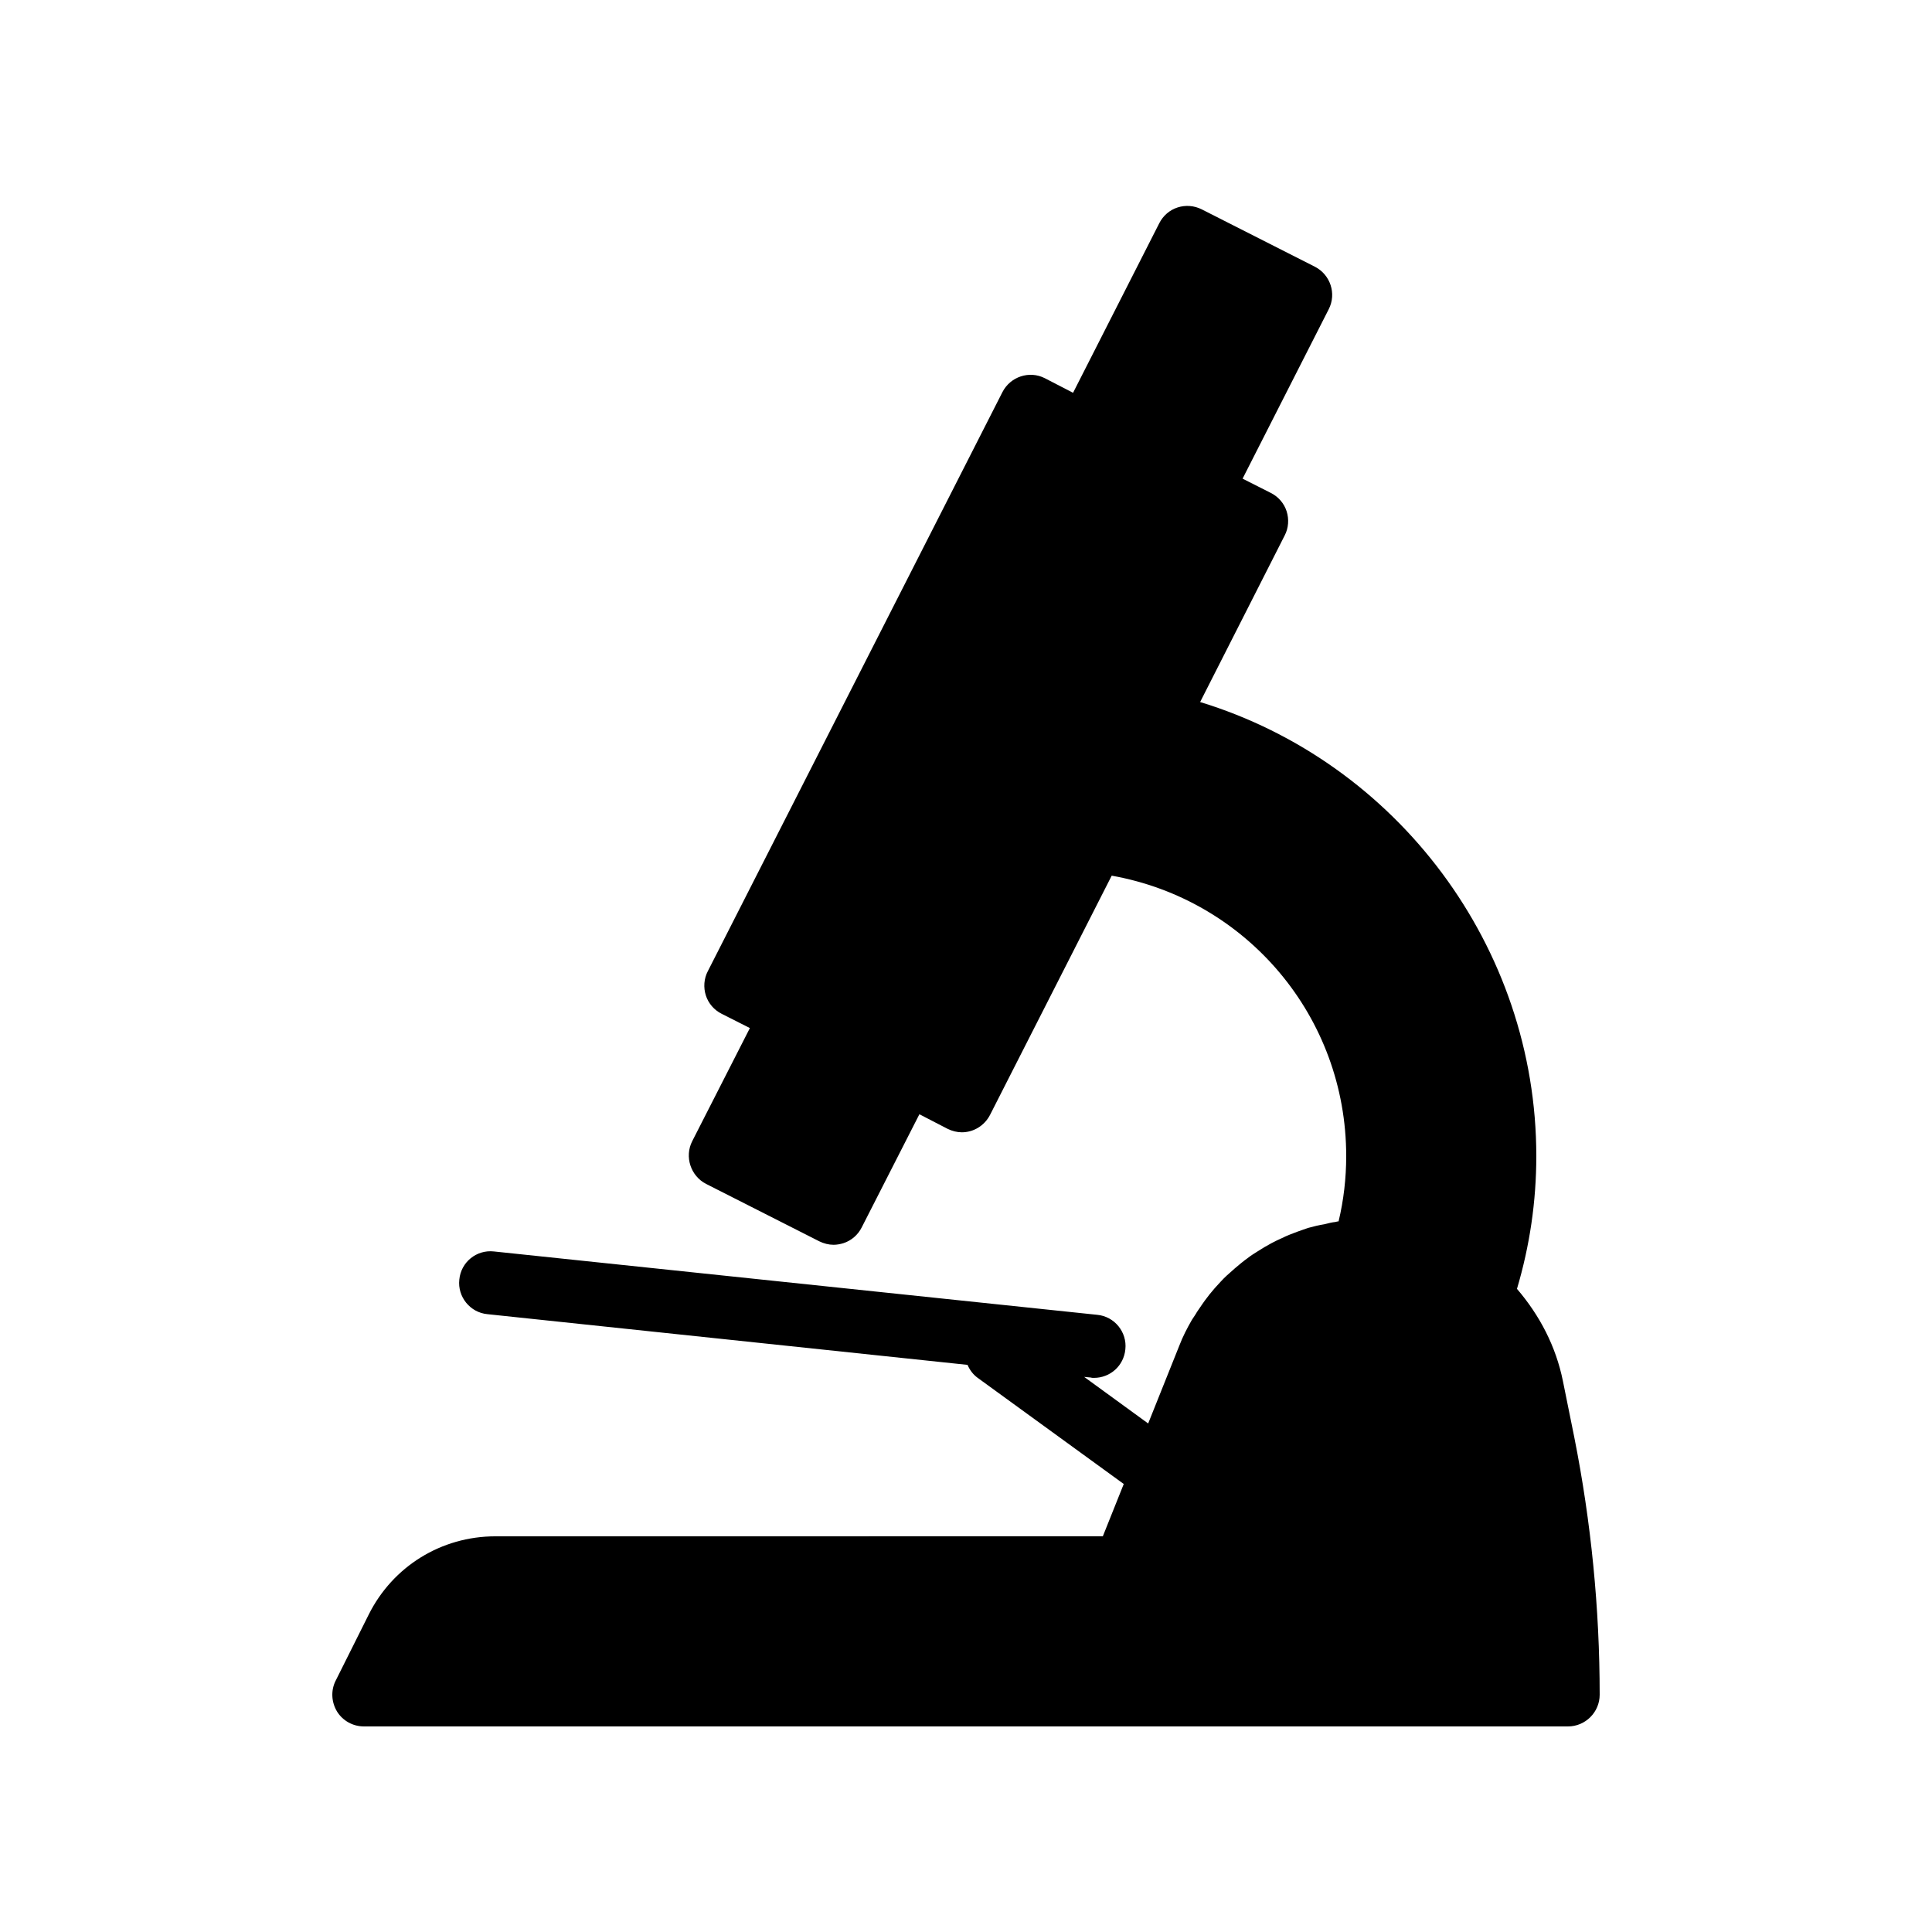 <?xml version="1.0" encoding="UTF-8"?>
<!-- Uploaded to: SVG Repo, www.svgrepo.com, Generator: SVG Repo Mixer Tools -->
<svg fill="#000000" width="800px" height="800px" version="1.1" viewBox="144 144 512 512" xmlns="http://www.w3.org/2000/svg">
 <path d="m275.3 551.14c-14.359 0-27.207 7.977-33.586 20.738l-8.734 17.465c-1.344 2.602-1.176 5.711 0.336 8.23 1.512 2.438 4.199 3.949 7.137 3.949h319.08c4.617 0 8.398-3.777 8.398-8.398 0-22.84-2.266-45.762-6.719-68.184l-3.023-14.945c-1.848-9.152-6.129-17.383-12.176-24.434 3.363-11.336 5.125-23.09 5.125-35.184 0-55.418-36.863-104.37-89.09-120.33l22.418-44.168c1.008-1.93 1.176-4.281 0.504-6.383-0.672-2.098-2.184-3.863-4.199-4.871l-7.473-3.777 22.84-44.922c2.098-4.113 0.418-9.152-3.695-11.25l-29.977-15.199c-2.016-1.008-4.281-1.176-6.383-0.504-2.098 0.672-3.863 2.184-4.871 4.199l-22.84 44.922-7.473-3.863c-4.113-2.098-9.152-0.418-11.25 3.695l-78.09 153.49c-1.008 1.93-1.176 4.281-0.504 6.383 0.672 2.098 2.184 3.863 4.199 4.871l7.473 3.777-15.281 29.977c-2.098 4.113-0.418 9.238 3.695 11.336l29.977 15.199c1.176 0.586 2.519 0.922 3.777 0.922 0.922 0 1.762-0.168 2.602-0.418 2.098-0.672 3.863-2.184 4.871-4.199l15.281-29.977 7.473 3.863c1.176 0.586 2.519 0.922 3.777 0.922 3.023 0 5.961-1.68 7.473-4.617l32.242-63.395c35.777 6.383 62.145 37.367 62.145 74.312 0 5.879-0.672 11.672-2.016 17.297-0.25 0-0.504 0.082-0.84 0.168-0.922 0.082-1.848 0.336-2.856 0.586-1.512 0.25-2.938 0.586-4.449 1.008-0.922 0.336-1.93 0.672-2.856 1.008-1.344 0.504-2.688 1.008-4.031 1.68-0.922 0.418-1.848 0.84-2.769 1.344-1.258 0.672-2.519 1.426-3.695 2.184-0.922 0.586-1.762 1.09-2.602 1.762-1.176 0.84-2.266 1.762-3.359 2.688-0.754 0.672-1.512 1.344-2.266 2.016-1.09 1.008-2.098 2.184-3.106 3.273-0.586 0.754-1.258 1.426-1.848 2.266-1.008 1.258-1.93 2.688-2.856 4.031-0.418 0.754-0.922 1.426-1.344 2.098-1.258 2.184-2.434 4.449-3.359 6.887l-8.23 20.57-16.961-12.344 1.762 0.168c0.25 0.09 0.586 0.09 0.84 0.09 4.281 0 7.894-3.191 8.312-7.559 0.504-4.535-2.856-8.734-7.473-9.152l-159.88-16.793c-4.617-0.504-8.734 2.856-9.152 7.473-0.504 4.535 2.856 8.734 7.473 9.152l127.21 13.434c0.586 1.344 1.426 2.519 2.688 3.441l38.711 28.129-5.543 13.859z"/>
</svg>